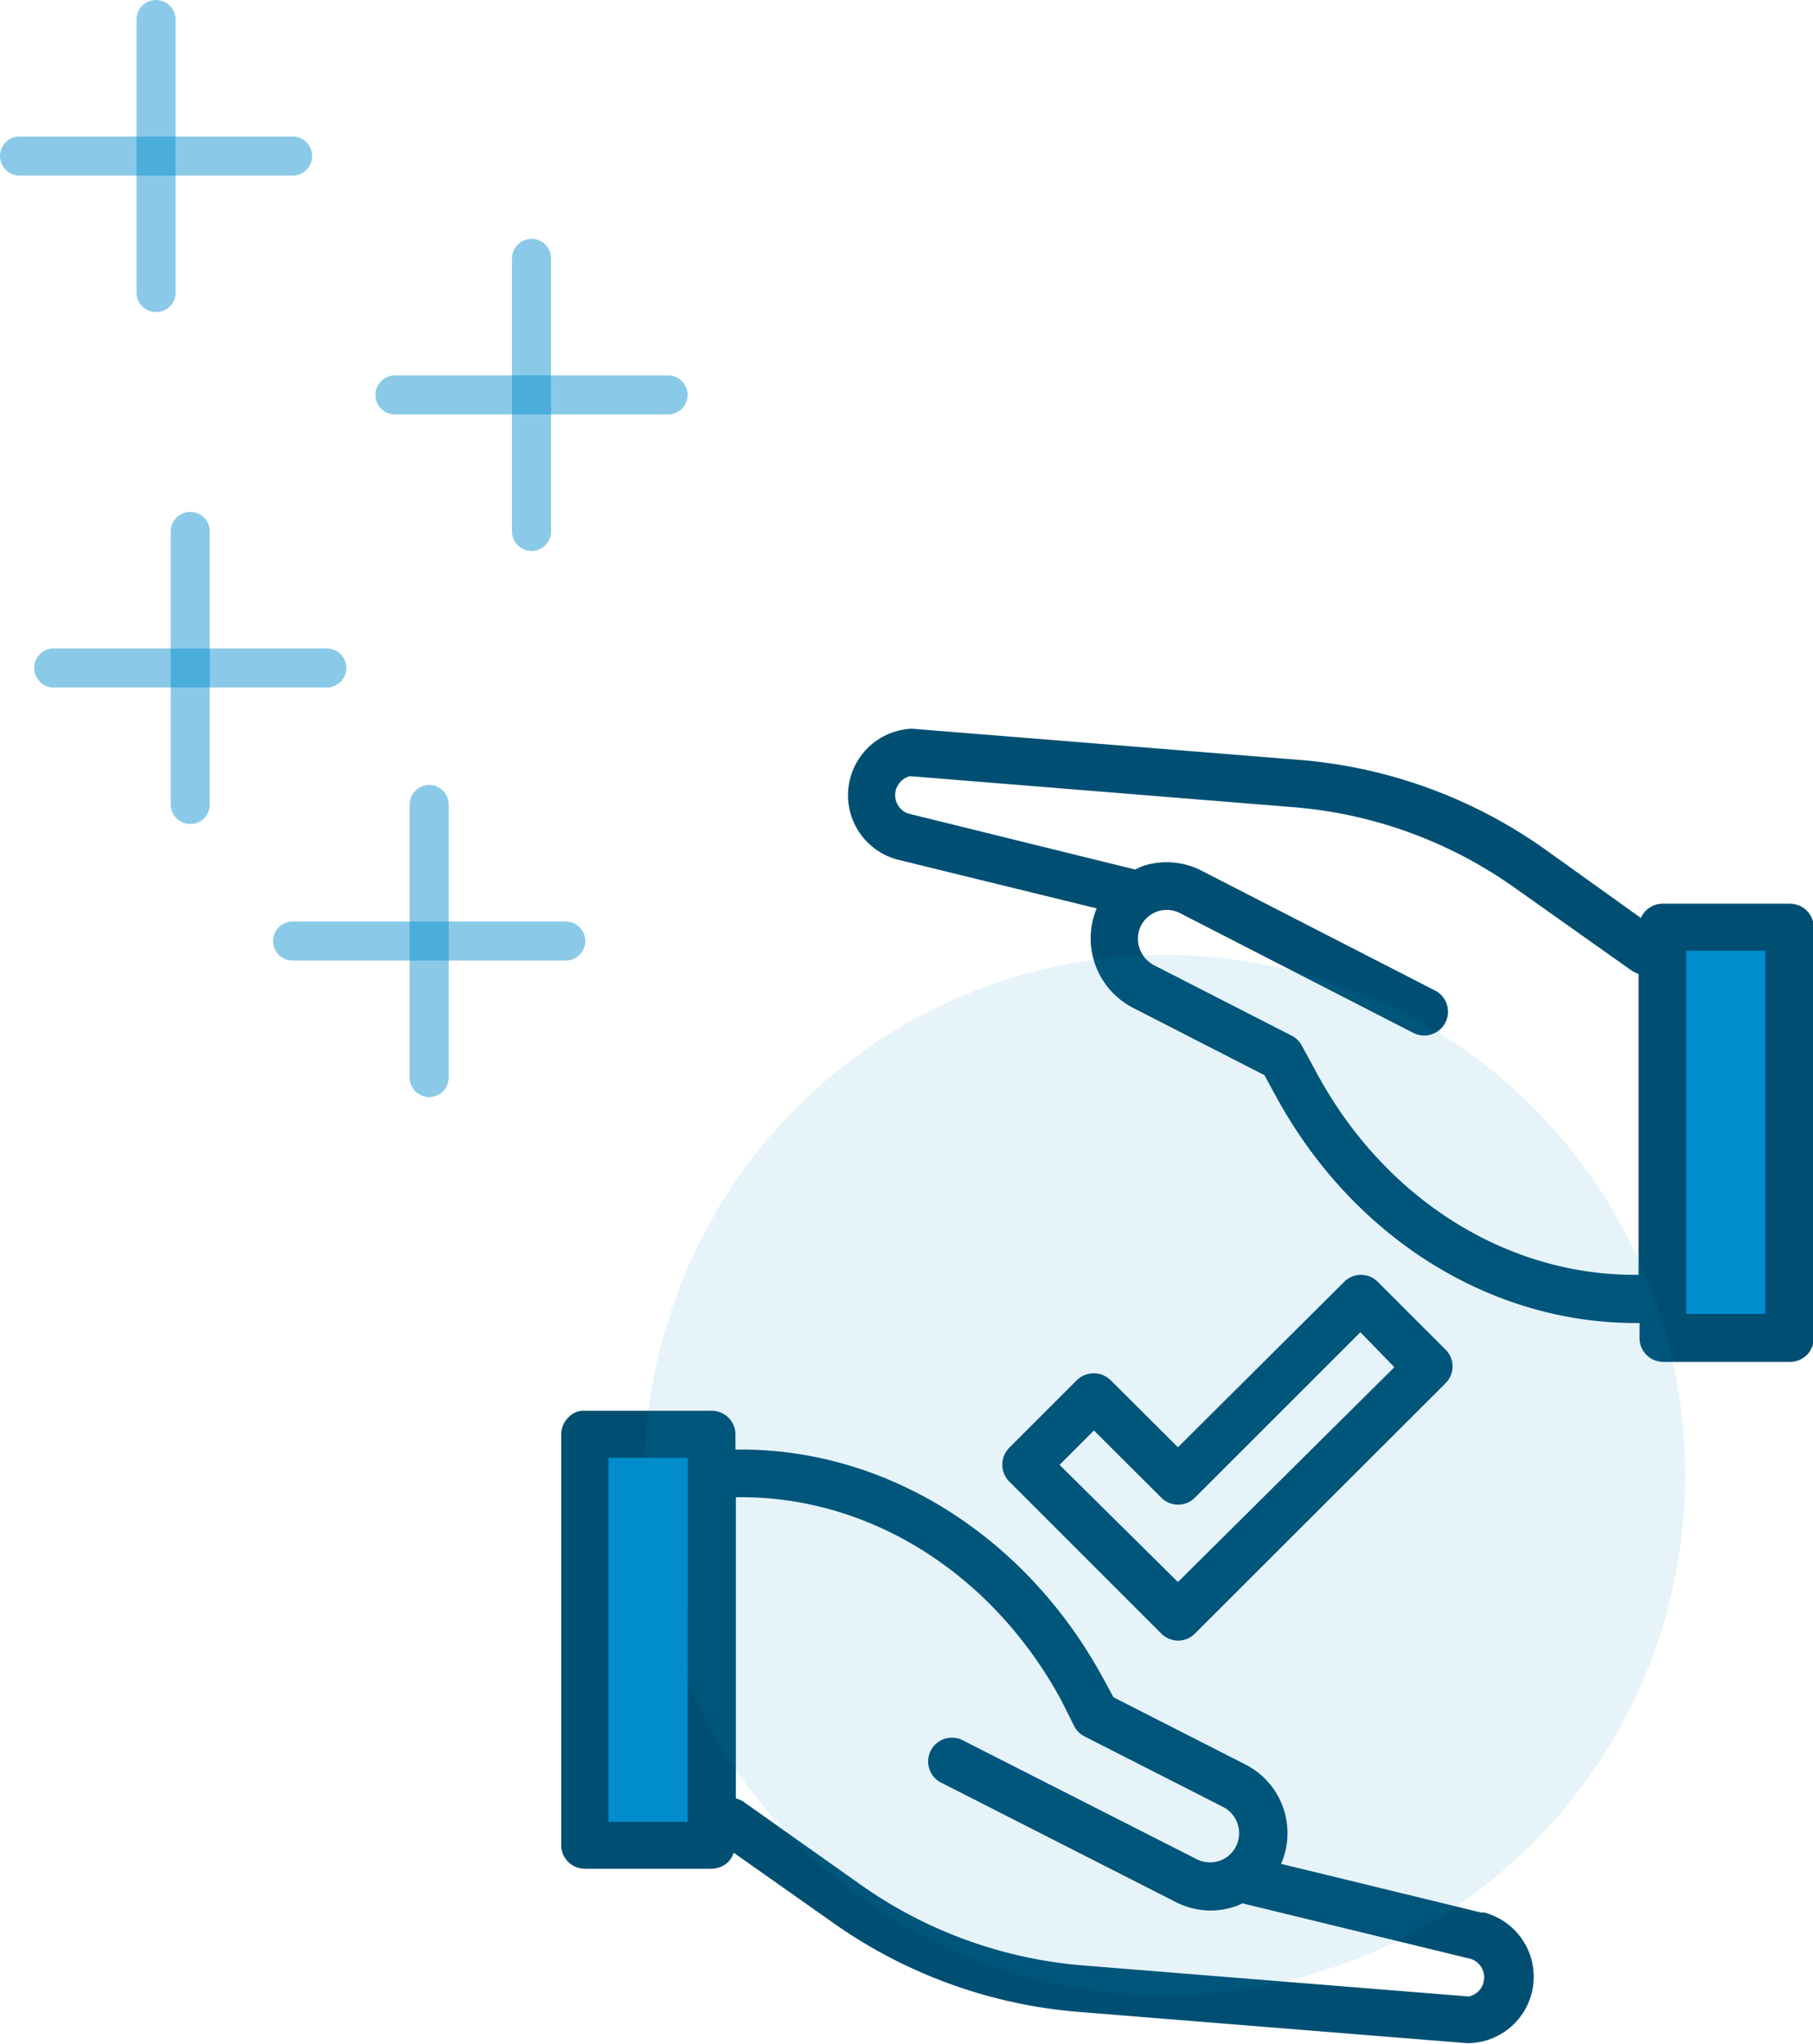 <svg xmlns="http://www.w3.org/2000/svg" viewBox="0 0 92.81 104.65"><defs><style>.cls-1,.cls-3{fill:#008ccd;}.cls-2{fill:#004f72;}.cls-3{opacity:0.1;}.cls-4{fill:none;stroke:#008ccd;stroke-linecap:round;stroke-miterlimit:10;stroke-width:2px;opacity:0.46;}</style></defs><g id="Layer_2" data-name="Layer 2"><g id="Layer_1-2" data-name="Layer 1"><polygon class="cls-1" points="36.42 94.5 29.93 94.47 29.93 73.41 36.42 73.45 36.42 94.5"/><polygon class="cls-1" points="85.1 47.45 91.59 47.49 91.59 68.54 85.1 68.51 85.1 47.45"/><path class="cls-2" d="M60.3,84a1.24,1.24,0,0,0,.86-.35L74,70.82a1.21,1.21,0,0,0,0-1.72l-3.47-3.47a1.21,1.21,0,0,0-1.72,0L60.3,74.1l-3.45-3.44a1.24,1.24,0,0,0-1.72,0l-3.47,3.47a1.23,1.23,0,0,0,0,1.72l7.78,7.78A1.24,1.24,0,0,0,60.3,84ZM56,73.24l3.45,3.44a1.21,1.21,0,0,0,1.72,0l8.47-8.47L71.38,70,60.3,81,54.24,75Zm19.9,24.7L65.58,95.43a3.94,3.94,0,0,0-1.81-5.08L57,86.9l-.57-1.05c-4-7.3-11.19-11.75-18.78-11.63v-.77a1.22,1.22,0,0,0-1.21-1.22l-6.49,0a1.05,1.05,0,0,0-.87.36,1.21,1.21,0,0,0-.35.86V94.47a1.21,1.21,0,0,0,1.2,1.21l6.49,0h0a1.25,1.25,0,0,0,.86-.35,1.34,1.34,0,0,0,.28-.47l5.12,3.61a25.28,25.28,0,0,0,12.55,4.54l19.87,1.6a3.4,3.4,0,0,0,.79-6.71ZM35.2,93.28l-4.05,0V74.64l4.06,0Zm40,8.94-19.76-1.59a22.92,22.92,0,0,1-11.35-4.11l-6-4.25a1.22,1.22,0,0,0-.42-.19V76.66c6.77-.11,13.09,3.85,16.64,10.36L55,88.4a1.23,1.23,0,0,0,.51.5l7.11,3.62a1.51,1.51,0,0,1,.66,2,1.48,1.48,0,0,1-.87.76,1.53,1.53,0,0,1-1.15-.09L49.2,89.06a1.22,1.22,0,0,0-1.1,2.17l12.1,6.16a4,4,0,0,0,1.78.43,4,4,0,0,0,1.22-.2,2.83,2.83,0,0,0,.4-.17l11.71,2.85a1,1,0,0,1-.12,1.92ZM91.6,46.27l-6.49,0h0a1.22,1.22,0,0,0-.86.36A1.16,1.16,0,0,0,84,47l-5-3.58A25.21,25.21,0,0,0,66.44,38.9L46.68,37.31A3.41,3.41,0,0,0,45.9,44l10.24,2.51A4,4,0,0,0,58,51.6l6.73,3.45.57,1.05c3.92,7.22,10.94,11.64,18.44,11.64h.19v.77a1.22,1.22,0,0,0,1.21,1.22l6.49,0h0a1.25,1.25,0,0,0,.86-.35,1.23,1.23,0,0,0,.36-.87V47.49A1.22,1.22,0,0,0,91.6,46.27Zm-7.72,19c-6.71.08-13-3.87-16.49-10.36l-.75-1.38a1.23,1.23,0,0,0-.51-.5l-7.07-3.62a1.53,1.53,0,0,1-.66-2,1.5,1.5,0,0,1,.87-.75,1.48,1.48,0,0,1,1.13.09l12,6.16a1.22,1.22,0,0,0,1.11-2.17l-12-6.16a3.89,3.89,0,0,0-3-.24c-.14.05-.27.12-.4.18L46.48,41.65a1,1,0,0,1,.11-1.91l19.65,1.59a22.71,22.71,0,0,1,11.28,4.11l6,4.25a1.31,1.31,0,0,0,.36.17Zm6.49,2-4.05,0V48.68l4.05,0Z"/><circle class="cls-3" cx="59.63" cy="75.53" r="26.64"/><line class="cls-4" x1="9.74" y1="27.21" x2="9.74" y2="41.19"/><line class="cls-4" x1="2.75" y1="34.2" x2="16.73" y2="34.2"/><line class="cls-4" x1="21.97" y1="41.19" x2="21.97" y2="55.17"/><line class="cls-4" x1="14.98" y1="48.18" x2="28.96" y2="48.18"/><line class="cls-4" x1="27.21" y1="13.23" x2="27.21" y2="27.21"/><line class="cls-4" x1="20.22" y1="20.22" x2="34.2" y2="20.22"/><line class="cls-4" x1="7.99" y1="1" x2="7.99" y2="14.98"/><line class="cls-4" x1="1" y1="7.99" x2="14.98" y2="7.99"/></g></g></svg>